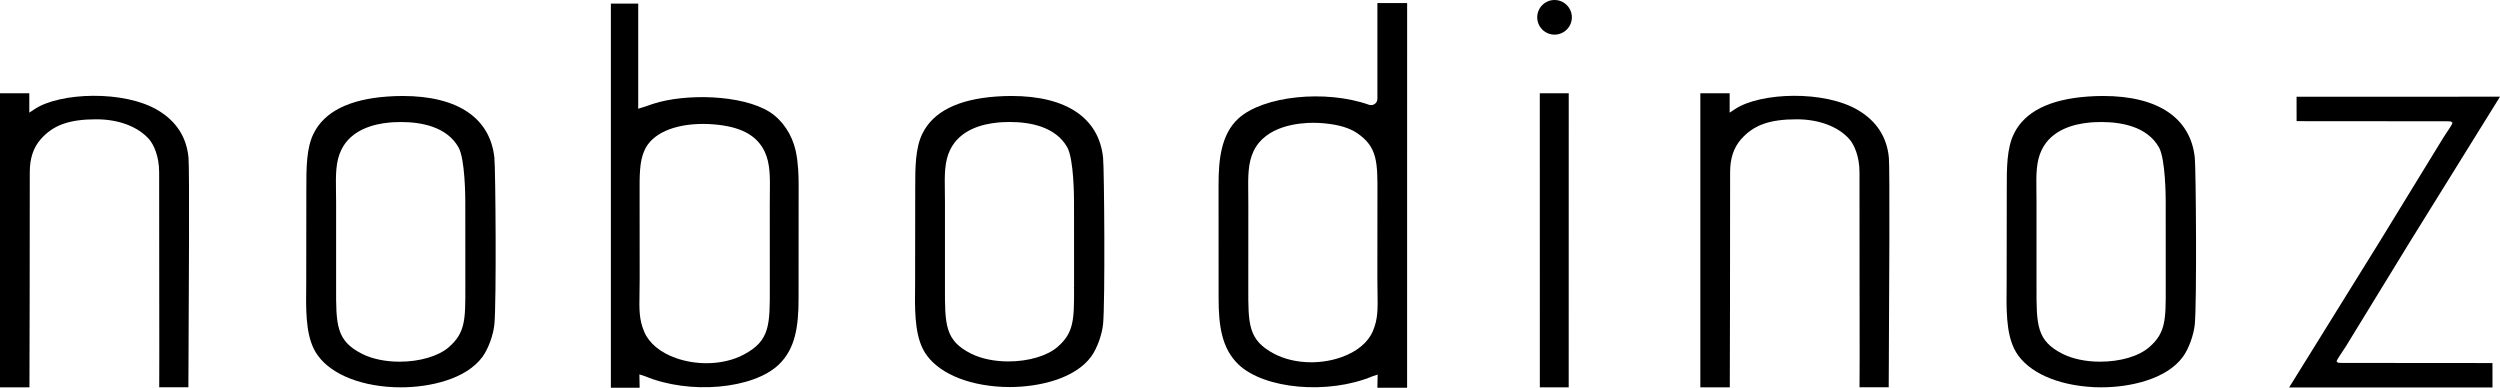 <?xml version="1.0" encoding="UTF-8"?>
<svg id="Calque_1" data-name="Calque 1" xmlns="http://www.w3.org/2000/svg" viewBox="0 0 650.602 100.912">
  <path d="M366.186,100.912l.008-100.113h-7.74V25.72c0,.525-.258,1.025-.686,1.332-.452,.315-1.001,.387-1.509,.21-11.351-4.003-27.556-2.308-33.997,3.591-4.519,4.172-5.145,10.766-5.145,17.271v4.334q.012,11.121,.012,24.929c-.02,7.465,.847,13.292,5.141,17.432,6.715,6.464,23.356,7.933,34.908,3.107l1.34-.444-.065,3.43h7.731Zm-8.918-14.728c-1.251,2.946-4.152,5.351-8.183,6.771-2.449,.872-5.173,1.324-7.877,1.324-3.551,0-6.989-.799-9.676-2.244-6.715-3.567-6.702-7.61-6.674-17.384l.008-21.508c0-.928-.008-1.832-.02-2.687-.056-4.487-.097-8.014,1.384-11.121,3.184-6.658,11.892-7.376,15.491-7.376,.997,0,1.957,.04,2.853,.129,3.781,.355,6.594,1.186,8.591,2.542,5.363,3.656,5.339,7.594,5.298,16.213l-.016,21.508c0,1.114,.016,2.131,.032,3.067l.008,.662c.073,4.366,.121,6.973-1.219,10.104Z"/>
  <polygon points="408.241 100.791 408.249 24.276 400.719 24.276 400.727 100.791 408.241 100.791"/>
  <path d="M524.156,34.703c-1.929,3.809-1.921,9.039-1.913,14.583,0,.218-.016,22.928-.032,24.365-.089,6.819-.161,12.679,1.937,17.061,2.599,5.383,9.701,9.095,19.006,9.919,1.194,.113,2.437,.169,3.68,.169,7.489,0,17.02-2.098,21.282-7.99,1.493-2.082,2.784-5.625,3.059-8.417,.549-5.609,.307-40.505,0-43.37-1.106-10.346-9.588-16.044-23.872-16.044-1.275,0-2.607,.048-3.971,.145-9.919,.71-16.367,3.93-19.175,9.58Zm7.199,4.269c2.51-5.149,8.191-6.698,12.517-7.086,.395-.04,1.493-.129,2.994-.129,5.149,0,11.928,1.146,14.995,6.618,1.695,3.051,1.743,12.929,1.743,14.042l.008,22.395h-.409l.409,.008c.016,8.337,.024,11.791-4.31,15.544-2.72,2.357-7.497,3.761-12.783,3.761-3.656,0-7.086-.71-9.66-1.993-6.908-3.438-6.9-7.586-6.876-17.602v-21.734c0-1.025-.008-1.993-.024-2.93-.056-4.406-.105-7.844,1.396-10.895Z"/>
  <path d="M240.094,34.686c-1.925,3.793-1.921,9.023-1.917,14.567,0,.218-.012,22.888-.028,24.348-.085,6.795-.161,12.662,1.937,17.045,2.599,5.375,9.693,9.087,18.982,9.91,1.202,.113,2.441,.169,3.68,.169,7.481,0,16.996-2.098,21.261-7.982,1.497-2.09,2.78-5.625,3.059-8.409,.553-5.649,.307-40.497-.004-43.322v-.008c-1.102-10.33-9.571-16.028-23.848-16.028-1.271,0-2.607,.048-3.971,.145-9.902,.71-16.347,3.922-19.151,9.563Zm7.187,4.269c2.506-5.133,8.187-6.682,12.513-7.078,.395-.04,1.485-.129,2.99-.129,5.141,0,11.912,1.146,14.971,6.61,1.699,3.051,1.747,12.921,1.747,14.034l.008,8.773q.004,2.905,.004,12.154v1.445h-.411l.411,.016c.012,8.329,.02,11.775-4.314,15.519-2.671,2.316-7.562,3.761-12.763,3.761-3.652,0-7.082-.71-9.656-1.993-6.9-3.43-6.888-7.578-6.864-17.585v-21.709c0-1.033-.012-1.993-.028-2.93-.065-4.39-.113-7.828,1.392-10.887Z"/>
  <path d="M104.786,24.978c-1.271,0-2.611,.048-3.975,.145-9.914,.71-16.363,3.93-19.171,9.58-1.925,3.793-1.921,9.031-1.917,14.583,0,.218-.012,22.904-.028,24.365-.089,6.795-.169,12.671,1.937,17.061,2.599,5.391,9.701,9.103,18.998,9.927,1.235,.105,2.474,.161,3.684,.161,7.493,0,17.024-2.098,21.286-7.99,1.497-2.09,2.788-5.625,3.063-8.409,.553-5.665,.307-40.546-.004-43.362l.409-.056h0l-.409,.04c-1.106-10.346-9.584-16.044-23.872-16.044Zm16.314,49.843c.012,8.337,.02,11.783-4.318,15.544-2.671,2.316-7.566,3.761-12.775,3.761-3.648,0-7.082-.702-9.668-1.985-6.904-3.438-6.892-7.586-6.868-17.593v-21.75c0-1.025-.012-1.993-.032-2.93-.061-4.406-.105-7.844,1.396-10.895,2.502-5.133,8.191-6.69,12.525-7.086,.395-.04,1.485-.129,2.994-.129,5.145,0,11.92,1.146,14.983,6.618,1.703,3.051,1.751,12.929,1.751,14.042l.008,8.789q.004,2.905,.004,12.162v1.453Z"/>
  <path d="M49.024,100.775c0-1.001,.012-3.607,.036-7.215v-.105c.081-14.737,.266-49.237,.004-52.345-.476-5.359-3.139-9.523-7.921-12.388-8.809-5.302-25.551-4.689-32.088-.347l-1.428,.936v-5.036H0V100.791H7.663l.004-1.485c.028-9.539,.081-29.296,.081-54.491,0-3.599,.936-6.416,2.865-8.603,3.24-3.672,7.425-5.165,14.446-5.165,5.807,0,10.806,1.88,13.72,5.165,1.219,1.372,2.639,4.447,2.639,8.603,0,13.833,.012,25.034,.024,33.783l.004,.726c.008,11.161,.016,17.981-.012,21.451h7.59Z"/>
  <path d="M491.519,100.775c0-1.001,.016-3.607,.04-7.215v-.718c.081-14.559,.266-48.664,.008-51.731-.476-5.359-3.147-9.523-7.917-12.388-8.813-5.302-25.543-4.689-32.096-.347l-1.428,.936v-5.036h-7.627V100.791h7.667v-1.485c.024-7.36,.081-28.222,.081-54.491,0-3.607,.936-6.416,2.873-8.603,3.236-3.672,7.417-5.165,14.438-5.165,5.803,0,10.806,1.88,13.72,5.165,1.219,1.372,2.639,4.439,2.639,8.603,0,10.685,.008,19.797,.016,27.423l.008,6.263c.016,11.815,.024,18.764-.016,22.274h7.594Z"/>
  <path d="M404.552,0c-2.486,0-4.503,2.018-4.503,4.503,0,2.486,2.018,4.511,4.503,4.511,2.486,0,4.511-2.026,4.511-4.511,0-2.486-2.026-4.503-4.511-4.503Z"/>
  <path d="M207.821,77.492q0-13.825,.012-24.954l.004-4.334c0-2.534-.089-5.835-.759-8.934-.936-4.261-3.49-8.062-6.832-10.161-7.171-4.495-21.887-4.826-30.264-2.09-.254,.081-.496,.161-.742,.25l-.379,.129c-.577,.21-1.259,.452-1.937,.638l.004-.008s-.048,.024-.117,.04c-.02,.008-.117,.048-.21,.073l-.504,.153-.024-.533c-.004-.097,0-.202,.012-.307,.004-.081,.008-.161,.008-.226V.928l-7.118,.016V100.912h7.485l-.065-3.486,1.457,.476c11.565,4.842,28.174,3.382,34.86-3.059,4.265-4.108,5.129-9.91,5.109-17.351Zm-7.473-26.963c-.012,.864-.02,1.767-.02,2.696l.008,21.524c.028,9.838,.04,13.905-6.751,17.513-2.696,1.461-6.154,2.26-9.737,2.26-2.724,0-5.464-.46-7.925-1.332-4.063-1.42-7.001-3.858-8.268-6.844-1.352-3.18-1.307-5.803-1.227-10.161,.02-1.13,.04-2.357,.04-3.737l-.016-21.524c-.024-5.375-.04-8.926,1.255-11.767,1.872-4.326,7.586-6.908,15.277-6.908,.972,0,1.897,.04,2.752,.113,6.872,.565,11.036,2.72,13.106,6.787l.125,.234c1.485,3.123,1.441,6.658,1.38,11.145Z"/>
  <path d="M597.669,31.531l39.069,.032c.864,.008,1.106,0,1.307,.21l.194,.186-.097,.25c-.137,.363-.67,1.17-1.348,2.179l-.258,.387c-.226,.347-.452,.686-.654,1.001l-16.577,27.06-23.59,38.003,52.934-.008-.008-6.351-38.27-.032h-.791c-.831-.008-1.098,0-1.299-.194l-.218-.194,.105-.266c.153-.379,.734-1.251,1.412-2.276,.299-.436,.597-.888,.855-1.283l16.698-27.262,23.469-37.81-52.942,.016,.008,6.351Z"/>
</svg>